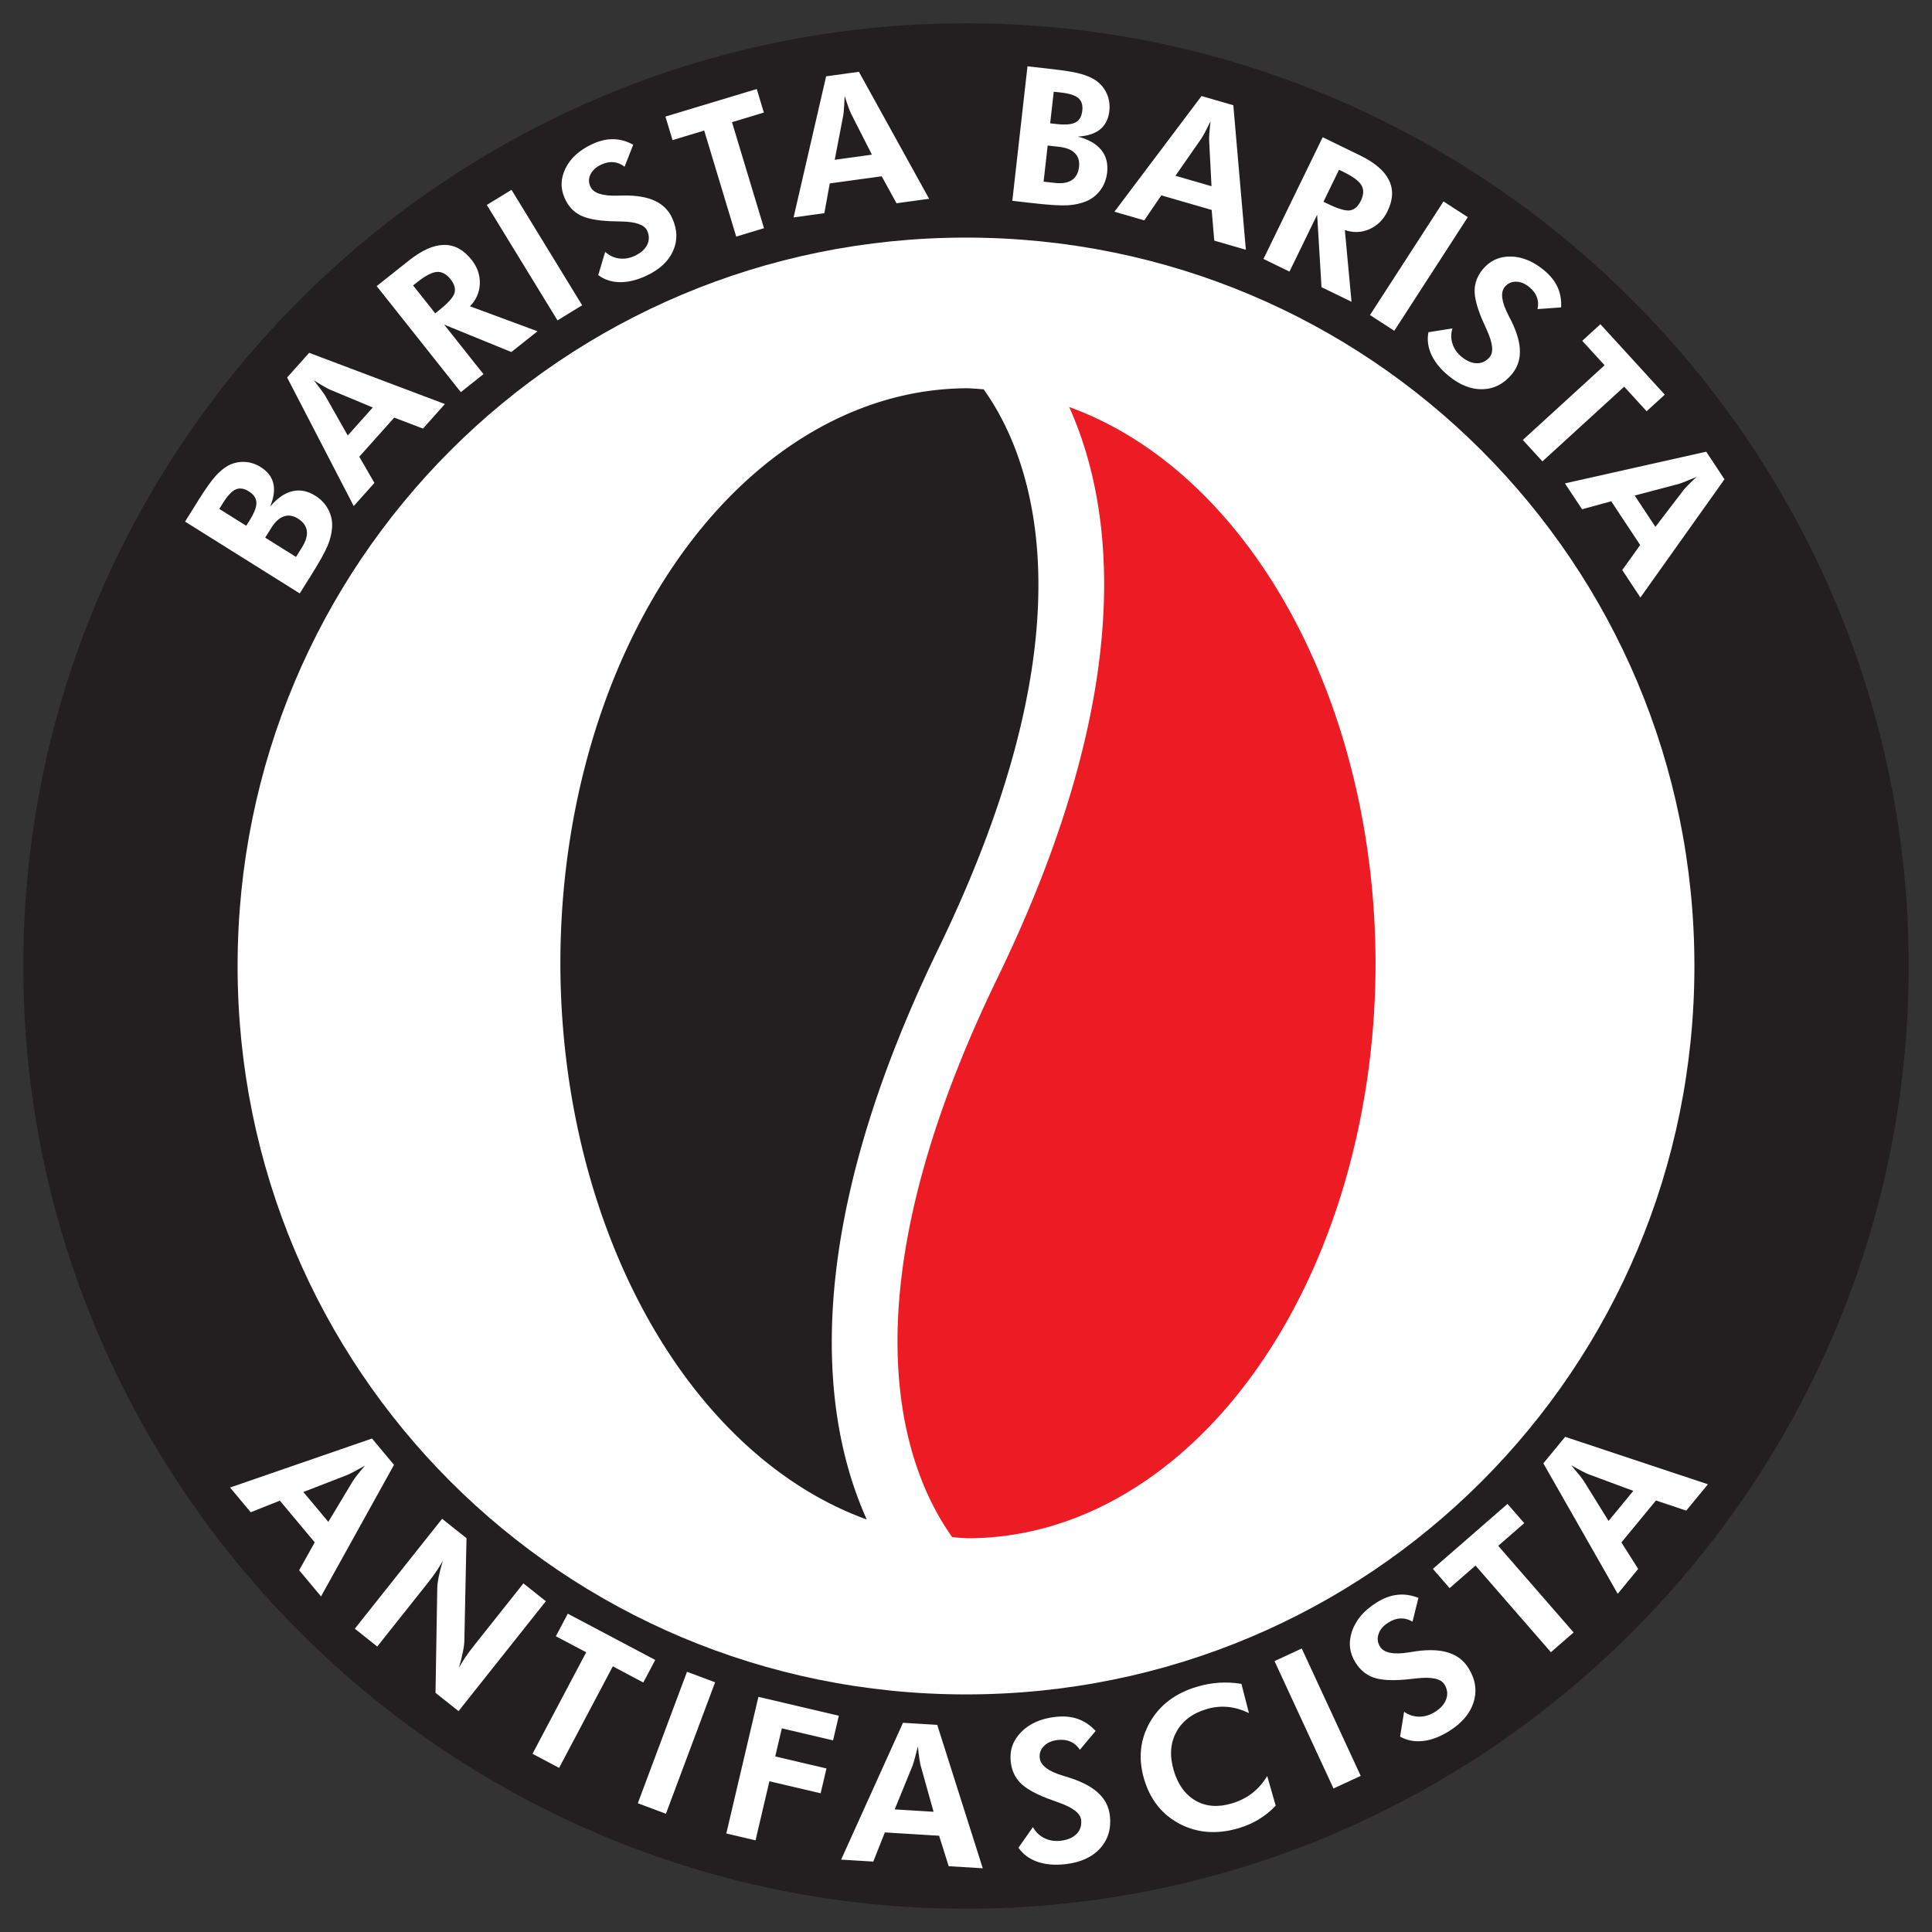 <?xml version="1.0"?>
<svg xmlns="http://www.w3.org/2000/svg" width="367.35" height="367.35" viewBox="0 0 367.35 367.35">
  <rect x="0" y="0" width="367.35" height="367.35" fill="#333333" stroke="none"/>
  <circle cx="183.675" cy="183.675" r="178" fill="#fff"/>
  <path d="M55.807 115.48a145 145 0 01141.776-76.695 145 145 0 01125.049 101.713M44.264 282.659a171.584 171.584 0 00168.277 69.695A171.584 171.584 0 00348.71 231.39" fill="none" stroke="#0ff" stroke-width=".5" stroke-linejoin="round"/>
  <path d="M183.673 362.923c-98.753 0-179.246-80.491-179.246-179.246 0-98.754 80.493-179.25 179.246-179.25 98.754 0 179.25 80.496 179.25 179.25 0 98.755-80.496 179.246-179.25 179.246zm0-40.749c76.733 0 138.501-61.764 138.501-138.497S260.406 45.176 183.673 45.176c-76.732 0-138.497 61.768-138.497 138.501s61.765 138.497 138.497 138.497z" style="line-height:normal;-inkscape-font-specification:'Bitstream Vera Sans';text-indent:0;text-align:start;text-decoration-line:none;text-transform:none;marker:none" color="#000" font-weight="400" font-family="Bitstream Vera Sans" overflow="visible" fill="#231f20"/>
  <g aria-label="BARISTA BARISTA" style="line-height:25px;-inkscape-font-specification:'Latin Modern Roman, Normal';text-align:start" font-weight="400" font-size="36" font-family="Futura Hv BT" letter-spacing="1" word-spacing="0" fill="#fff">
    <path d="M56.28 105.895l1.148-1.833q1.1-1.757.91-3.142-.206-1.394-1.68-2.318-1.386-.867-2.685-.416-1.29.437-2.363 2.15l-1.185 1.892zm-9.46-5.925l.653-1.043q1.325-2.115 1.28-3.367-.046-1.252-1.446-2.13-1.37-.858-2.484-.372-1.103.47-2.419 2.57l-.709 1.133zm10.175 12.864l-21.81-13.659 2.556-4.082q1.987-3.173 3.155-4.474 1.162-1.326 2.4-2.044 1.523-.81 3.144-.748 1.63.046 3.135.989 1.937 1.212 2.395 3.097.444 1.874-.597 4.396 2.04-2.394 4.205-2.904 2.175-.526 4.38.855 1.609 1.008 2.464 2.622.84 1.605.722 3.418-.1 1.617-.834 3.419-.734 1.8-3.085 5.555l-.299.477zM70.876 77.483l-8.121-3.39q-.357-.155-1.155-.608-.797-.453-1.907-1.162.778 1.002 1.385 1.827.593.813.772 1.114l4.27 7.54zm-3.617 18.74L54.595 71.775l4.193-4.693 25.807 9.743-4.17 4.666-5.47-2.083-6.641 7.432 2.881 4.98zM102.201 62.99l-4.97 3.944-12.775-5.212 7.473 9.419-4.31 3.42L71.624 54.4l6.169-4.895q3.676-2.917 6.644-2.938 2.957-.035 5.23 2.83 1.65 2.079 1.565 4.546-.084 2.468-1.87 4.29zm-19.45-3.416l.648-.514q2.616-2.076 3.008-3.307.381-1.245-.744-2.663-1.18-1.487-2.58-1.386-1.398.077-3.89 2.054l-.648.514zM106 60.918l-13.434-21.95 4.693-2.872 13.434 21.95zM113.748 52.308l1.321-4.427q1.125 1.049 2.636 1.26 1.504.194 2.956-.478 1.755-.812 2.392-2.114.637-1.302-.013-2.706-.767-1.659-4.926-1.73-1.344-.016-2.137-.056-3.801-.178-5.683-1.147-1.89-.985-2.864-3.09-1.336-2.888.088-5.794 1.434-2.93 5.087-4.62 2.122-.983 4-.942 1.887.018 3.798 1.051l-1.644 4.19q-.999-.778-2.105-.866-1.098-.112-2.326.456-1.484.687-2.046 1.858-.57 1.154-.024 2.335.857 1.85 5.17 1.713.859-.029 1.323-.03 3.595-.018 5.805 1.032 2.225 1.042 3.237 3.228 1.52 3.286.18 6.29-1.333 2.979-5.114 4.729-2.68 1.24-5.023 1.2-2.342-.038-4.088-1.342zM139.183 23.231l6.084 20.161-5.284 1.595-6.084-20.161-6.024 1.818-1.351-4.477 17.367-5.24 1.35 4.476zM165.786 29.408l-3.99-7.843q-.172-.35-.486-1.21-.314-.863-.7-2.122-.056 1.267-.128 2.288-.075 1.004-.134 1.35l-1.632 8.51zM150.89 41.342l6.19-26.83 6.235-.857 13.348 24.14-6.2.853-2.817-5.13-9.874 1.358-1.03 5.66zM198.429 34.539l2.148.242q2.061.232 3.227-.538 1.168-.789 1.363-2.518.183-1.624-.786-2.6-.951-.974-2.96-1.2l-2.218-.251zm1.25-11.092l1.223.138q2.48.28 3.59-.303 1.11-.583 1.294-2.225.182-1.607-.737-2.4-.902-.792-3.364-1.07l-1.328-.149zm-7.198 14.737l2.883-25.572 4.787.54q3.72.42 5.398.91 1.698.474 2.881 1.28 1.388 1.022 2.034 2.51.663 1.49.465 3.255-.257 2.27-1.757 3.499-1.499 1.21-4.222 1.363 3.04.803 4.437 2.535 1.414 1.734 1.123 4.319-.213 1.886-1.299 3.356-1.083 1.452-2.77 2.129-1.501.609-3.442.726-1.942.117-6.344-.38l-.558-.062zM230.357 35.405l-.457-8.788q-.016-.389.048-1.304.063-.915.222-2.223-.566 1.136-1.047 2.04-.477.886-.671 1.178l-4.95 7.113zm-18.46 4.85l16.561-21.997 6.045 1.75 2.384 27.48-6.011-1.74-.49-5.832-9.573-2.772-3.242 4.753zM256.977 57.376l-5.706-2.775-.827-13.772-5.26 10.812-4.947-2.406 11.256-23.143 7.081 3.445q4.221 2.052 5.524 4.719 1.31 2.65-.289 5.939-1.16 2.386-3.422 3.378-2.26.992-4.676.17zm-5.334-19.013l.743.361q3.003 1.46 4.283 1.282 1.287-.195 2.079-1.824.83-1.707.133-2.926-.674-1.226-3.535-2.618l-.743-.361zM260.489 59.905L274.468 38.3l4.62 2.988-13.98 21.607zM271.603 63.167l4.563-.723q-.46 1.467.005 2.92.475 1.441 1.708 2.46 1.491 1.23 2.94 1.242 1.45.011 2.435-1.182 1.164-1.41-.571-5.19-.566-1.22-.873-1.951-1.484-3.504-1.424-5.62.07-2.13 1.548-3.92 2.025-2.453 5.262-2.425 3.261.025 6.365 2.587 1.803 1.489 2.579 3.2.8 1.709.696 3.88l-4.489.328q.269-1.236-.13-2.272-.374-1.038-1.418-1.9-1.26-1.04-2.56-1.041-1.287-.014-2.115.989-1.298 1.572.692 5.403.397.76.6 1.179 1.57 3.233 1.58 5.68.022 2.457-1.511 4.314-2.305 2.793-5.593 2.883-3.263.087-6.476-2.565-2.278-1.88-3.255-4.009-.978-2.129-.558-4.267zM308.82 73.522l-15.545 14.206-3.724-4.074 15.545-14.207-4.245-4.645 3.451-3.154 12.238 13.39-3.451 3.155zM314.76 100.176l5.345-6.99q.24-.307.88-.963.642-.656 1.61-1.55-1.166.499-2.118.876-.938.367-1.275.463l-8.379 2.211zm-17.204-8.264l26.866-6.029 3.471 5.25-15.986 22.479-3.452-5.22 3.406-4.76-5.498-8.314-5.549 1.52z" style="-inkscape-font-specification:'Futura Hv BT'"/>
  </g>
  <g aria-label="ANTIFASCISTA" style="line-height:25px;-inkscape-font-specification:'Latin Modern Roman, Normal';text-align:start" font-weight="400" font-size="37.333" font-family="Futura Hv BT" letter-spacing="6" word-spacing="0" fill="#fff">
    <path d="M62.429 289.367l4.7-7.823q.212-.343.796-1.093.585-.75 1.48-1.783-1.145.648-2.083 1.147-.923.486-1.26.624l-8.379 3.248zm-18.685-6.528l26.99-9.319 4.184 5.008-13.876 25.015-4.161-4.98 2.96-5.3-6.628-7.931-5.542 2.208zM67.463 309.68l16.6-20.896 4.638 3.685-.41 19.508q-.01.832-.287 2.148-.251 1.313-.746 2.992.58-1.053 1.234-2.023.654-.97 1.743-2.34l9.286-11.69 4.268 3.39-16.6 20.896-4.382-3.48.335-19.942q.009-.831.275-2.133.277-1.316.78-3.035-.556 1.024-1.222 2.009-.654.97-1.765 2.369l-9.48 11.933zM116.52 316.838l-10.21 19.305-5.06-2.676 10.21-19.305-5.769-3.051 2.267-4.286 16.63 8.794-2.267 4.287zM121.275 342.867l9.35-24.996 5.345 1.999-9.35 24.996zM138.1 348.616l6.102-25.98 15.297 3.593-1.1 4.685-9.743-2.289-1.254 5.342 9.742 2.288-1.108 4.72-9.743-2.287-2.638 11.233zM177.51 344.49l-2.459-8.789q-.104-.39-.247-1.33-.144-.94-.28-2.3-.315 1.278-.597 2.301-.28 1.006-.411 1.345l-3.394 8.322zm-17.578 9.099l11.762-26.019 6.514.398 8.653 27.266-6.478-.396-1.819-5.79-10.317-.631-2.201 5.545zM193.649 351.325l2.751-3.923q.763 1.4 2.18 2.104 1.417.685 3.065.5 1.993-.224 3.047-1.296 1.053-1.072.874-2.667-.211-1.884-4.28-3.316-1.316-.458-2.084-.757-3.681-1.421-5.215-2.992-1.535-1.588-1.804-3.98-.368-3.278 1.987-5.67 2.37-2.413 6.519-2.878 2.41-.27 4.244.385 1.85.637 3.393 2.28l-2.992 3.582q-.728-1.092-1.787-1.542-1.044-.47-2.438-.313-1.685.189-2.622 1.156-.94.95-.789 2.29.236 2.101 4.525 3.38.854.253 1.311.404 3.543 1.162 5.372 2.919 1.848 1.755 2.127 4.237.419 3.732-1.885 6.247-2.289 2.495-6.582 2.976-3.043.342-5.335-.465-2.292-.806-3.582-2.661zM237.47 325.722q-2.099-.999-4.048-1.167-1.955-.186-3.949.399-4.092 1.202-5.805 4.364-1.712 3.163-.5 7.29 1.186 4.04 4.14 5.757 2.95 1.7 6.85.554 2.222-.652 3.913-1.947 1.686-1.311 2.876-3.276l1.613 5.625q-1.446 1.546-3.221 2.618-1.758 1.067-3.874 1.688-6.122 1.797-11.172-.843-5.037-2.663-6.757-8.522-1.715-5.842 1.106-10.793 2.82-4.95 9.03-6.774 2.082-.61 4.152-.744 2.07-.132 4.225.223zM253.55 340.062l-11.213-24.218 5.178-2.397 11.212 24.218zM266.214 330.202l.76-4.73q1.297.925 2.88.937 1.573-.003 2.974-.89 1.695-1.072 2.174-2.497.478-1.425-.38-2.78-1.013-1.603-5.298-1.113-1.385.165-2.206.231-3.932.332-5.998-.41-2.076-.757-3.363-2.79-1.764-2.789-.693-5.97 1.078-3.205 4.605-5.438 2.049-1.297 3.986-1.509 1.942-.237 4.047.567l-1.124 4.53q-1.132-.664-2.281-.606-1.144.034-2.33.785-1.433.906-1.852 2.186-.43 1.264.291 2.404 1.131 1.787 5.548 1.062.879-.146 1.356-.21 3.693-.505 6.107.276 2.43.77 3.765 2.88 2.009 3.174 1.036 6.443-.967 3.244-4.618 5.555-2.587 1.638-5.001 1.914-2.414.277-4.385-.827zM284.87 293.92l14.338 16.473-4.318 3.758-14.337-16.474-4.923 4.285-3.183-3.658 14.19-12.35 3.184 3.657zM310.558 283.476l-8.556-3.176q-.376-.145-1.221-.581-.845-.437-2.026-1.125.849 1.005 1.511 1.835.65.818.847 1.123l4.739 7.636zm-2.967 19.569l-14.14-24.807 4.15-5.037 27.146 9.021-4.127 5.009-5.755-1.93-6.572 7.976 3.193 5.04z" style="-inkscape-font-specification:'Futura Hv BT'"/>
  </g>
  <g stroke-width="1.995">
    <path d="M184.048 73.825a77.499 109.327 0 00-77.498 109.327 77.499 109.327 0 0058.249 105.76 70.647 70.647 0 01-3.344-9.12c-6.028-20.683-5.623-52.814 16.954-99.374 21.624-44.593 21.22-73.166 16.197-90.398-2.067-7.092-4.939-12.295-7.561-15.983a77.499 109.327 0 00-2.997-.212z" fill="#231f20"/>
    <path d="M203.296 77.393a70.664 70.664 0 013.344 9.12c6.028 20.683 5.624 52.815-16.954 99.374-21.624 44.594-21.22 73.166-16.198 90.398 2.067 7.092 4.939 12.294 7.562 15.983a77.499 109.327 0 002.998.211 77.499 109.327 0 0077.498-109.327 77.499 109.327 0 00-58.25-105.76z" fill="#ed1c24"/>
  </g>
</svg>
